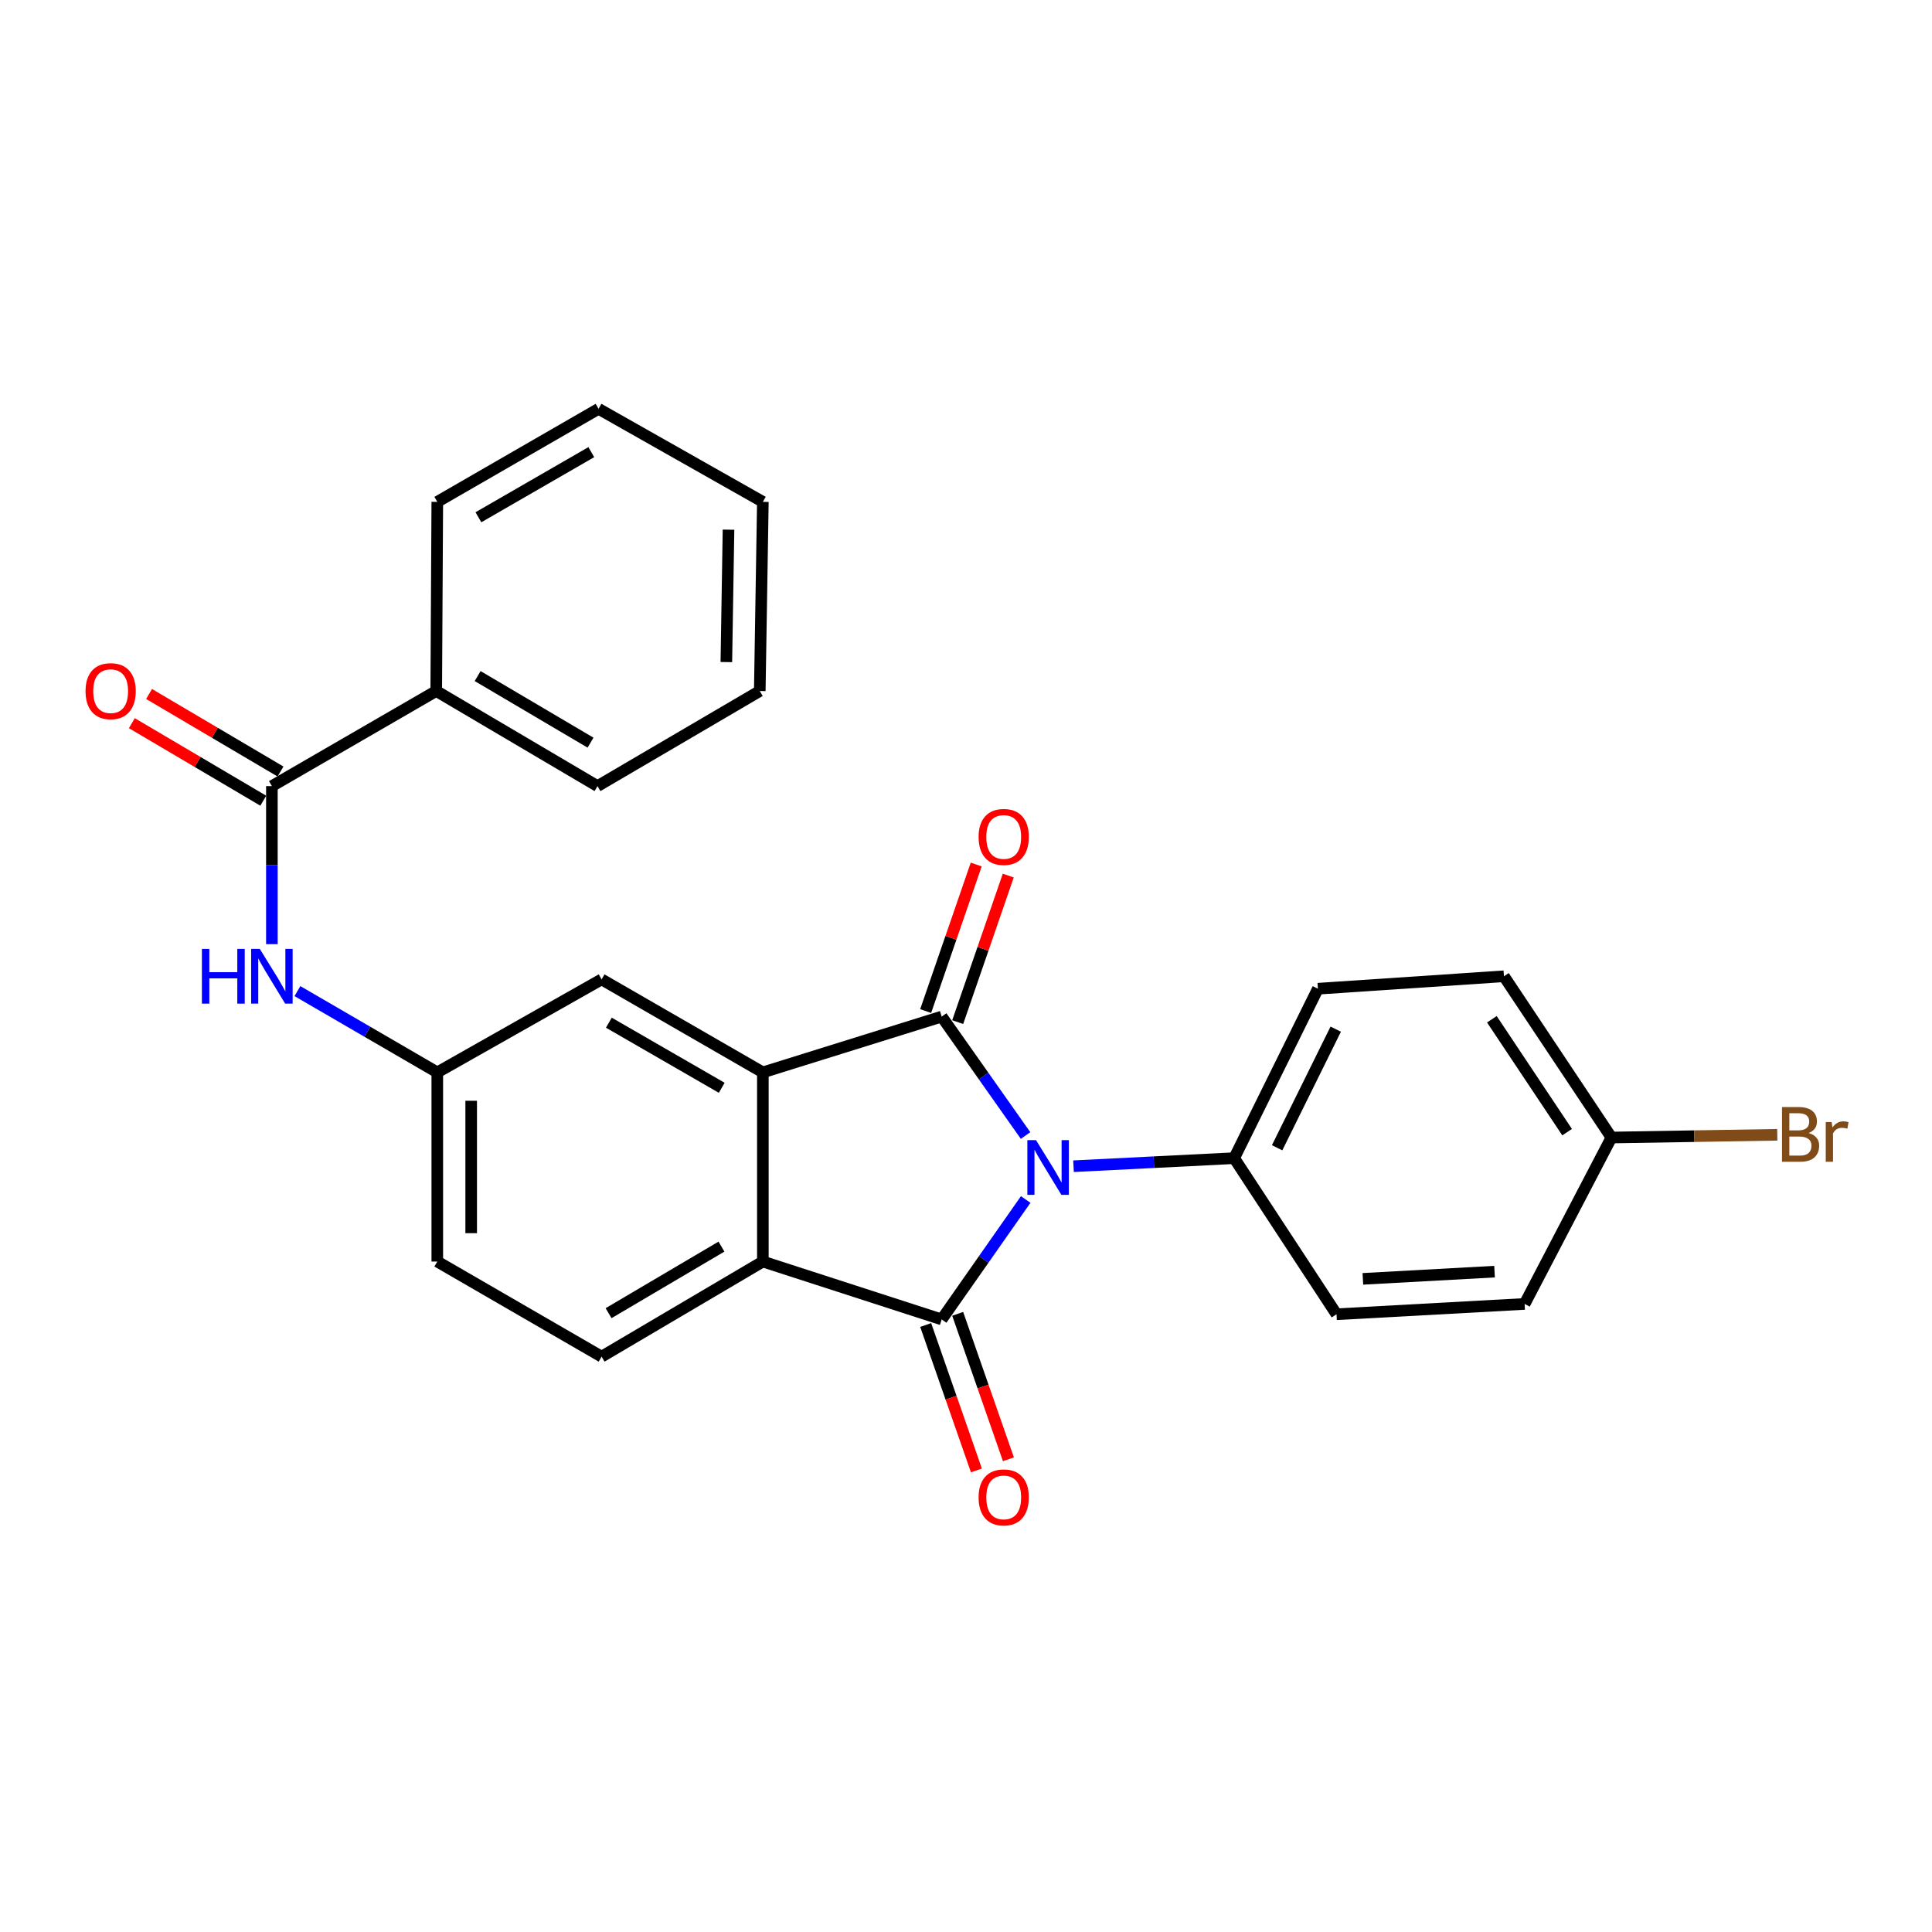 <?xml version='1.0' encoding='iso-8859-1'?>
<svg version='1.1' baseProfile='full'
              xmlns='http://www.w3.org/2000/svg'
                      xmlns:rdkit='http://www.rdkit.org/xml'
                      xmlns:xlink='http://www.w3.org/1999/xlink'
                  xml:space='preserve'
width='1000px' height='1000px' viewBox='0 0 1000 1000'>
<!-- END OF HEADER -->
<rect style='opacity:1.0;fill:#FFFFFF;stroke:none' width='1000' height='1000' x='0' y='0'> </rect>
<path class='bond-0' d='M 530.83,587.742 L 509.122,556.964' style='fill:none;fill-rule:evenodd;stroke:#0000FF;stroke-width:6px;stroke-linecap:butt;stroke-linejoin:miter;stroke-opacity:1' />
<path class='bond-0' d='M 509.122,556.964 L 487.415,526.185' style='fill:none;fill-rule:evenodd;stroke:#000000;stroke-width:6px;stroke-linecap:butt;stroke-linejoin:miter;stroke-opacity:1' />
<path class='bond-1' d='M 530.901,620.852 L 509.158,651.894' style='fill:none;fill-rule:evenodd;stroke:#0000FF;stroke-width:6px;stroke-linecap:butt;stroke-linejoin:miter;stroke-opacity:1' />
<path class='bond-1' d='M 509.158,651.894 L 487.415,682.935' style='fill:none;fill-rule:evenodd;stroke:#000000;stroke-width:6px;stroke-linecap:butt;stroke-linejoin:miter;stroke-opacity:1' />
<path class='bond-5' d='M 555.652,603.633 L 597.228,601.55' style='fill:none;fill-rule:evenodd;stroke:#0000FF;stroke-width:6px;stroke-linecap:butt;stroke-linejoin:miter;stroke-opacity:1' />
<path class='bond-5' d='M 597.228,601.55 L 638.805,599.467' style='fill:none;fill-rule:evenodd;stroke:#000000;stroke-width:6px;stroke-linecap:butt;stroke-linejoin:miter;stroke-opacity:1' />
<path class='bond-2' d='M 487.415,526.185 L 394.855,555.063' style='fill:none;fill-rule:evenodd;stroke:#000000;stroke-width:6px;stroke-linecap:butt;stroke-linejoin:miter;stroke-opacity:1' />
<path class='bond-8' d='M 495.707,529.045 L 508.789,491.122' style='fill:none;fill-rule:evenodd;stroke:#000000;stroke-width:6px;stroke-linecap:butt;stroke-linejoin:miter;stroke-opacity:1' />
<path class='bond-8' d='M 508.789,491.122 L 521.871,453.199' style='fill:none;fill-rule:evenodd;stroke:#FF0000;stroke-width:6px;stroke-linecap:butt;stroke-linejoin:miter;stroke-opacity:1' />
<path class='bond-8' d='M 479.123,523.325 L 492.205,485.401' style='fill:none;fill-rule:evenodd;stroke:#000000;stroke-width:6px;stroke-linecap:butt;stroke-linejoin:miter;stroke-opacity:1' />
<path class='bond-8' d='M 492.205,485.401 L 505.287,447.478' style='fill:none;fill-rule:evenodd;stroke:#FF0000;stroke-width:6px;stroke-linecap:butt;stroke-linejoin:miter;stroke-opacity:1' />
<path class='bond-3' d='M 487.415,682.935 L 394.855,652.975' style='fill:none;fill-rule:evenodd;stroke:#000000;stroke-width:6px;stroke-linecap:butt;stroke-linejoin:miter;stroke-opacity:1' />
<path class='bond-9' d='M 479.133,685.824 L 492.263,723.463' style='fill:none;fill-rule:evenodd;stroke:#000000;stroke-width:6px;stroke-linecap:butt;stroke-linejoin:miter;stroke-opacity:1' />
<path class='bond-9' d='M 492.263,723.463 L 505.392,761.101' style='fill:none;fill-rule:evenodd;stroke:#FF0000;stroke-width:6px;stroke-linecap:butt;stroke-linejoin:miter;stroke-opacity:1' />
<path class='bond-9' d='M 495.698,680.046 L 508.827,717.684' style='fill:none;fill-rule:evenodd;stroke:#000000;stroke-width:6px;stroke-linecap:butt;stroke-linejoin:miter;stroke-opacity:1' />
<path class='bond-9' d='M 508.827,717.684 L 521.957,755.323' style='fill:none;fill-rule:evenodd;stroke:#FF0000;stroke-width:6px;stroke-linecap:butt;stroke-linejoin:miter;stroke-opacity:1' />
<path class='bond-10' d='M 394.855,555.063 L 311.387,506.926' style='fill:none;fill-rule:evenodd;stroke:#000000;stroke-width:6px;stroke-linecap:butt;stroke-linejoin:miter;stroke-opacity:1' />
<path class='bond-10' d='M 373.57,563.04 L 315.143,529.344' style='fill:none;fill-rule:evenodd;stroke:#000000;stroke-width:6px;stroke-linecap:butt;stroke-linejoin:miter;stroke-opacity:1' />
<path class='bond-26' d='M 394.855,555.063 L 394.855,652.975' style='fill:none;fill-rule:evenodd;stroke:#000000;stroke-width:6px;stroke-linecap:butt;stroke-linejoin:miter;stroke-opacity:1' />
<path class='bond-7' d='M 394.855,652.975 L 311.387,702.193' style='fill:none;fill-rule:evenodd;stroke:#000000;stroke-width:6px;stroke-linecap:butt;stroke-linejoin:miter;stroke-opacity:1' />
<path class='bond-7' d='M 373.424,645.246 L 314.996,679.699' style='fill:none;fill-rule:evenodd;stroke:#000000;stroke-width:6px;stroke-linecap:butt;stroke-linejoin:miter;stroke-opacity:1' />
<path class='bond-4' d='M 140.73,406.89 L 140.73,447.794' style='fill:none;fill-rule:evenodd;stroke:#000000;stroke-width:6px;stroke-linecap:butt;stroke-linejoin:miter;stroke-opacity:1' />
<path class='bond-4' d='M 140.73,447.794 L 140.73,488.697' style='fill:none;fill-rule:evenodd;stroke:#0000FF;stroke-width:6px;stroke-linecap:butt;stroke-linejoin:miter;stroke-opacity:1' />
<path class='bond-12' d='M 145.186,399.335 L 111.169,379.269' style='fill:none;fill-rule:evenodd;stroke:#000000;stroke-width:6px;stroke-linecap:butt;stroke-linejoin:miter;stroke-opacity:1' />
<path class='bond-12' d='M 111.169,379.269 L 77.151,359.204' style='fill:none;fill-rule:evenodd;stroke:#FF0000;stroke-width:6px;stroke-linecap:butt;stroke-linejoin:miter;stroke-opacity:1' />
<path class='bond-12' d='M 136.273,414.446 L 102.256,394.38' style='fill:none;fill-rule:evenodd;stroke:#000000;stroke-width:6px;stroke-linecap:butt;stroke-linejoin:miter;stroke-opacity:1' />
<path class='bond-12' d='M 102.256,394.38 L 68.238,374.314' style='fill:none;fill-rule:evenodd;stroke:#FF0000;stroke-width:6px;stroke-linecap:butt;stroke-linejoin:miter;stroke-opacity:1' />
<path class='bond-13' d='M 140.73,406.89 L 225.795,357.662' style='fill:none;fill-rule:evenodd;stroke:#000000;stroke-width:6px;stroke-linecap:butt;stroke-linejoin:miter;stroke-opacity:1' />
<path class='bond-14' d='M 638.805,599.467 L 682.146,511.76' style='fill:none;fill-rule:evenodd;stroke:#000000;stroke-width:6px;stroke-linecap:butt;stroke-linejoin:miter;stroke-opacity:1' />
<path class='bond-14' d='M 661.034,594.084 L 691.373,532.689' style='fill:none;fill-rule:evenodd;stroke:#000000;stroke-width:6px;stroke-linecap:butt;stroke-linejoin:miter;stroke-opacity:1' />
<path class='bond-15' d='M 638.805,599.467 L 691.776,680.255' style='fill:none;fill-rule:evenodd;stroke:#000000;stroke-width:6px;stroke-linecap:butt;stroke-linejoin:miter;stroke-opacity:1' />
<path class='bond-6' d='M 153.945,512.997 L 190.143,534.03' style='fill:none;fill-rule:evenodd;stroke:#0000FF;stroke-width:6px;stroke-linecap:butt;stroke-linejoin:miter;stroke-opacity:1' />
<path class='bond-6' d='M 190.143,534.03 L 226.341,555.063' style='fill:none;fill-rule:evenodd;stroke:#000000;stroke-width:6px;stroke-linecap:butt;stroke-linejoin:miter;stroke-opacity:1' />
<path class='bond-16' d='M 311.387,702.193 L 226.341,652.975' style='fill:none;fill-rule:evenodd;stroke:#000000;stroke-width:6px;stroke-linecap:butt;stroke-linejoin:miter;stroke-opacity:1' />
<path class='bond-11' d='M 311.387,506.926 L 226.341,555.063' style='fill:none;fill-rule:evenodd;stroke:#000000;stroke-width:6px;stroke-linecap:butt;stroke-linejoin:miter;stroke-opacity:1' />
<path class='bond-28' d='M 226.341,555.063 L 226.341,652.975' style='fill:none;fill-rule:evenodd;stroke:#000000;stroke-width:6px;stroke-linecap:butt;stroke-linejoin:miter;stroke-opacity:1' />
<path class='bond-28' d='M 243.885,569.75 L 243.885,638.288' style='fill:none;fill-rule:evenodd;stroke:#000000;stroke-width:6px;stroke-linecap:butt;stroke-linejoin:miter;stroke-opacity:1' />
<path class='bond-21' d='M 225.795,357.662 L 309.263,406.89' style='fill:none;fill-rule:evenodd;stroke:#000000;stroke-width:6px;stroke-linecap:butt;stroke-linejoin:miter;stroke-opacity:1' />
<path class='bond-21' d='M 247.228,349.935 L 305.655,384.395' style='fill:none;fill-rule:evenodd;stroke:#000000;stroke-width:6px;stroke-linecap:butt;stroke-linejoin:miter;stroke-opacity:1' />
<path class='bond-22' d='M 225.795,357.662 L 226.341,259.76' style='fill:none;fill-rule:evenodd;stroke:#000000;stroke-width:6px;stroke-linecap:butt;stroke-linejoin:miter;stroke-opacity:1' />
<path class='bond-19' d='M 682.146,511.76 L 778.44,505.318' style='fill:none;fill-rule:evenodd;stroke:#000000;stroke-width:6px;stroke-linecap:butt;stroke-linejoin:miter;stroke-opacity:1' />
<path class='bond-18' d='M 691.776,680.255 L 789.141,674.914' style='fill:none;fill-rule:evenodd;stroke:#000000;stroke-width:6px;stroke-linecap:butt;stroke-linejoin:miter;stroke-opacity:1' />
<path class='bond-18' d='M 705.42,661.936 L 773.576,658.198' style='fill:none;fill-rule:evenodd;stroke:#000000;stroke-width:6px;stroke-linecap:butt;stroke-linejoin:miter;stroke-opacity:1' />
<path class='bond-17' d='M 834.072,588.786 L 789.141,674.914' style='fill:none;fill-rule:evenodd;stroke:#000000;stroke-width:6px;stroke-linecap:butt;stroke-linejoin:miter;stroke-opacity:1' />
<path class='bond-20' d='M 834.072,588.786 L 876.993,588.076' style='fill:none;fill-rule:evenodd;stroke:#000000;stroke-width:6px;stroke-linecap:butt;stroke-linejoin:miter;stroke-opacity:1' />
<path class='bond-20' d='M 876.993,588.076 L 919.915,587.367' style='fill:none;fill-rule:evenodd;stroke:#7F4C19;stroke-width:6px;stroke-linecap:butt;stroke-linejoin:miter;stroke-opacity:1' />
<path class='bond-27' d='M 834.072,588.786 L 778.44,505.318' style='fill:none;fill-rule:evenodd;stroke:#000000;stroke-width:6px;stroke-linecap:butt;stroke-linejoin:miter;stroke-opacity:1' />
<path class='bond-27' d='M 811.129,585.995 L 772.187,527.568' style='fill:none;fill-rule:evenodd;stroke:#000000;stroke-width:6px;stroke-linecap:butt;stroke-linejoin:miter;stroke-opacity:1' />
<path class='bond-24' d='M 309.263,406.89 L 393.256,357.662' style='fill:none;fill-rule:evenodd;stroke:#000000;stroke-width:6px;stroke-linecap:butt;stroke-linejoin:miter;stroke-opacity:1' />
<path class='bond-23' d='M 226.341,259.76 L 309.808,211.613' style='fill:none;fill-rule:evenodd;stroke:#000000;stroke-width:6px;stroke-linecap:butt;stroke-linejoin:miter;stroke-opacity:1' />
<path class='bond-23' d='M 247.627,267.735 L 306.054,234.032' style='fill:none;fill-rule:evenodd;stroke:#000000;stroke-width:6px;stroke-linecap:butt;stroke-linejoin:miter;stroke-opacity:1' />
<path class='bond-25' d='M 309.808,211.613 L 394.855,259.76' style='fill:none;fill-rule:evenodd;stroke:#000000;stroke-width:6px;stroke-linecap:butt;stroke-linejoin:miter;stroke-opacity:1' />
<path class='bond-29' d='M 393.256,357.662 L 394.855,259.76' style='fill:none;fill-rule:evenodd;stroke:#000000;stroke-width:6px;stroke-linecap:butt;stroke-linejoin:miter;stroke-opacity:1' />
<path class='bond-29' d='M 375.955,342.69 L 377.074,274.159' style='fill:none;fill-rule:evenodd;stroke:#000000;stroke-width:6px;stroke-linecap:butt;stroke-linejoin:miter;stroke-opacity:1' />
<path  class='atom-0' d='M 536.241 590.132
L 545.521 605.132
Q 546.441 606.612, 547.921 609.292
Q 549.401 611.972, 549.481 612.132
L 549.481 590.132
L 553.241 590.132
L 553.241 618.452
L 549.361 618.452
L 539.401 602.052
Q 538.241 600.132, 537.001 597.932
Q 535.801 595.732, 535.441 595.052
L 535.441 618.452
L 531.761 618.452
L 531.761 590.132
L 536.241 590.132
' fill='#0000FF'/>
<path  class='atom-7' d='M 104.51 491.158
L 108.35 491.158
L 108.35 503.198
L 122.83 503.198
L 122.83 491.158
L 126.67 491.158
L 126.67 519.478
L 122.83 519.478
L 122.83 506.398
L 108.35 506.398
L 108.35 519.478
L 104.51 519.478
L 104.51 491.158
' fill='#0000FF'/>
<path  class='atom-7' d='M 134.47 491.158
L 143.75 506.158
Q 144.67 507.638, 146.15 510.318
Q 147.63 512.998, 147.71 513.158
L 147.71 491.158
L 151.47 491.158
L 151.47 519.478
L 147.59 519.478
L 137.63 503.078
Q 136.47 501.158, 135.23 498.958
Q 134.03 496.758, 133.67 496.078
L 133.67 519.478
L 129.99 519.478
L 129.99 491.158
L 134.47 491.158
' fill='#0000FF'/>
<path  class='atom-9' d='M 506.52 433.198
Q 506.52 426.398, 509.88 422.598
Q 513.24 418.798, 519.52 418.798
Q 525.8 418.798, 529.16 422.598
Q 532.52 426.398, 532.52 433.198
Q 532.52 440.078, 529.12 443.998
Q 525.72 447.878, 519.52 447.878
Q 513.28 447.878, 509.88 443.998
Q 506.52 440.118, 506.52 433.198
M 519.52 444.678
Q 523.84 444.678, 526.16 441.798
Q 528.52 438.878, 528.52 433.198
Q 528.52 427.638, 526.16 424.838
Q 523.84 421.998, 519.52 421.998
Q 515.2 421.998, 512.84 424.798
Q 510.52 427.598, 510.52 433.198
Q 510.52 438.918, 512.84 441.798
Q 515.2 444.678, 519.52 444.678
' fill='#FF0000'/>
<path  class='atom-10' d='M 506.52 775.049
Q 506.52 768.249, 509.88 764.449
Q 513.24 760.649, 519.52 760.649
Q 525.8 760.649, 529.16 764.449
Q 532.52 768.249, 532.52 775.049
Q 532.52 781.929, 529.12 785.849
Q 525.72 789.729, 519.52 789.729
Q 513.28 789.729, 509.88 785.849
Q 506.52 781.969, 506.52 775.049
M 519.52 786.529
Q 523.84 786.529, 526.16 783.649
Q 528.52 780.729, 528.52 775.049
Q 528.52 769.489, 526.16 766.689
Q 523.84 763.849, 519.52 763.849
Q 515.2 763.849, 512.84 766.649
Q 510.52 769.449, 510.52 775.049
Q 510.52 780.769, 512.84 783.649
Q 515.2 786.529, 519.52 786.529
' fill='#FF0000'/>
<path  class='atom-13' d='M 44.272 357.742
Q 44.272 350.942, 47.632 347.142
Q 50.992 343.342, 57.272 343.342
Q 63.552 343.342, 66.912 347.142
Q 70.272 350.942, 70.272 357.742
Q 70.272 364.622, 66.872 368.542
Q 63.472 372.422, 57.272 372.422
Q 51.032 372.422, 47.632 368.542
Q 44.272 364.662, 44.272 357.742
M 57.272 369.222
Q 61.592 369.222, 63.912 366.342
Q 66.272 363.422, 66.272 357.742
Q 66.272 352.182, 63.912 349.382
Q 61.592 346.542, 57.272 346.542
Q 52.952 346.542, 50.592 349.342
Q 48.272 352.142, 48.272 357.742
Q 48.272 363.462, 50.592 366.342
Q 52.952 369.222, 57.272 369.222
' fill='#FF0000'/>
<path  class='atom-21' d='M 936.123 586.448
Q 938.843 587.208, 940.203 588.888
Q 941.603 590.528, 941.603 592.968
Q 941.603 596.888, 939.083 599.128
Q 936.603 601.328, 931.883 601.328
L 922.363 601.328
L 922.363 573.008
L 930.723 573.008
Q 935.563 573.008, 938.003 574.968
Q 940.443 576.928, 940.443 580.528
Q 940.443 584.808, 936.123 586.448
M 926.163 576.208
L 926.163 585.088
L 930.723 585.088
Q 933.523 585.088, 934.963 583.968
Q 936.443 582.808, 936.443 580.528
Q 936.443 576.208, 930.723 576.208
L 926.163 576.208
M 931.883 598.128
Q 934.643 598.128, 936.123 596.808
Q 937.603 595.488, 937.603 592.968
Q 937.603 590.648, 935.963 589.488
Q 934.363 588.288, 931.283 588.288
L 926.163 588.288
L 926.163 598.128
L 931.883 598.128
' fill='#7F4C19'/>
<path  class='atom-21' d='M 948.043 580.768
L 948.483 583.608
Q 950.643 580.408, 954.163 580.408
Q 955.283 580.408, 956.803 580.808
L 956.203 584.168
Q 954.483 583.768, 953.523 583.768
Q 951.843 583.768, 950.723 584.448
Q 949.643 585.088, 948.763 586.648
L 948.763 601.328
L 945.003 601.328
L 945.003 580.768
L 948.043 580.768
' fill='#7F4C19'/>
</svg>
